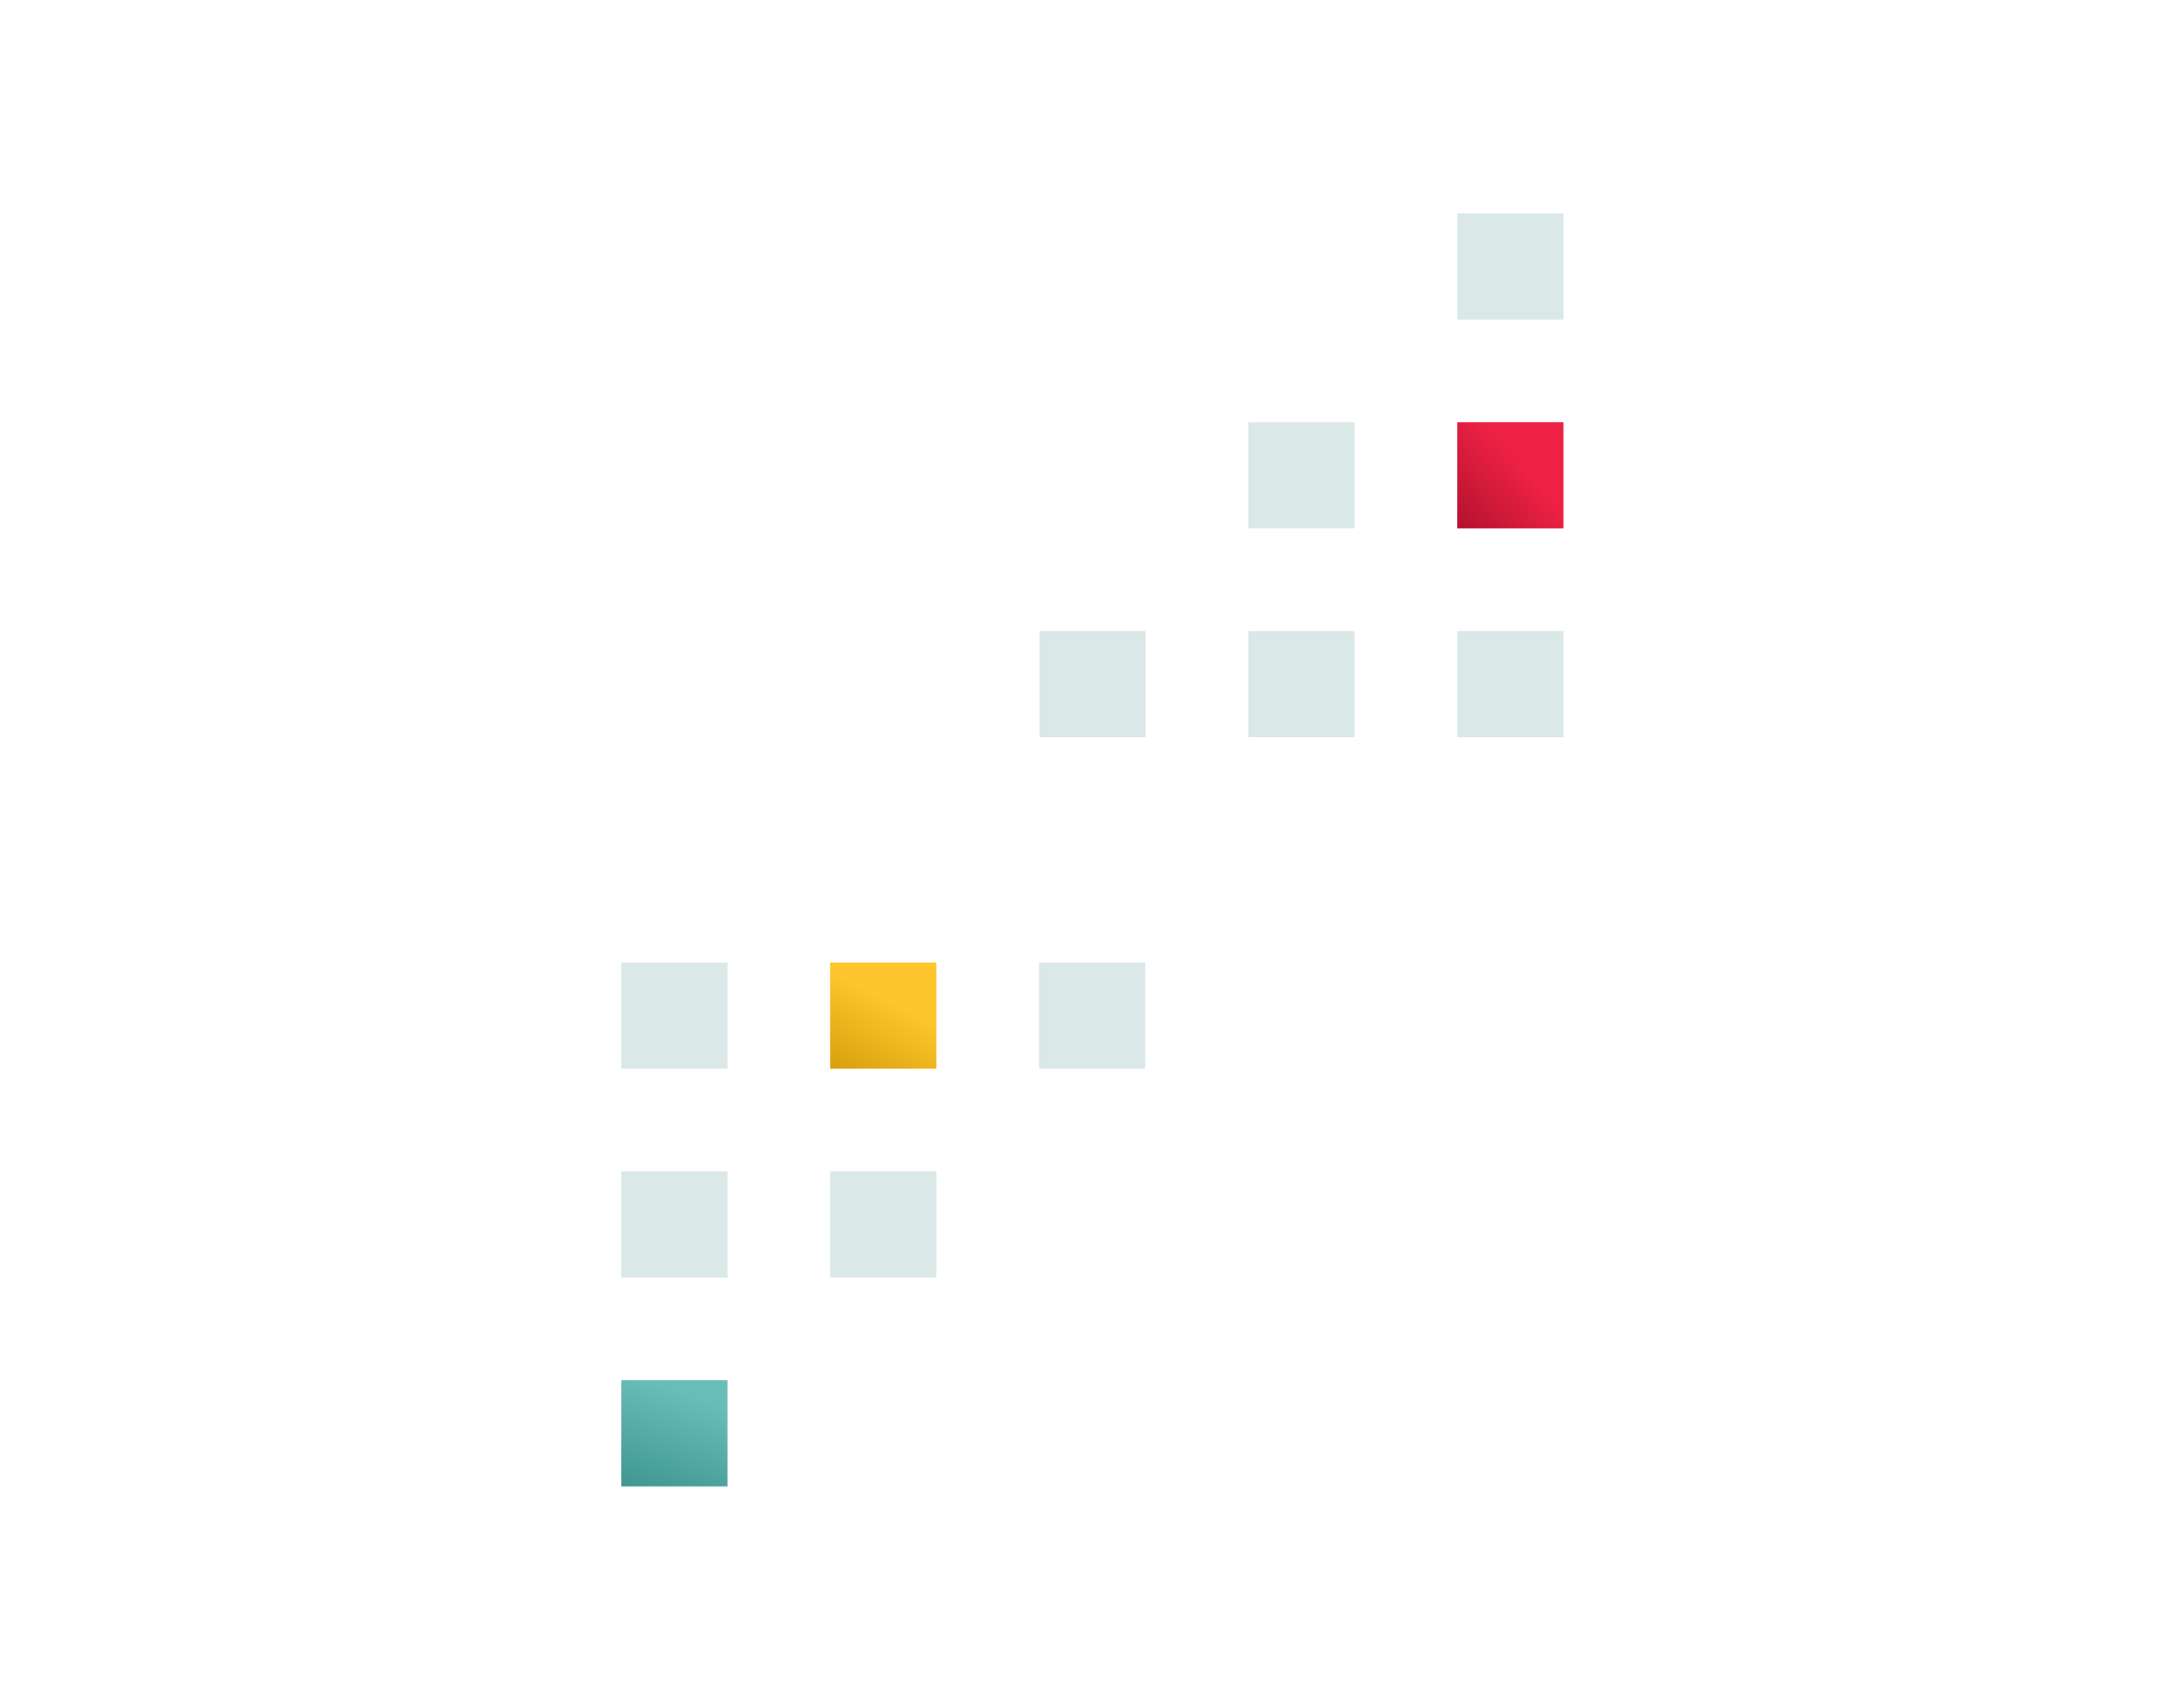 <svg xmlns="http://www.w3.org/2000/svg" xmlns:xlink="http://www.w3.org/1999/xlink" width="1385" height="1073" viewBox="0 0 1385 1073">
  <defs>
    <clipPath id="clip-path">
      <rect id="Rectangle_33798" data-name="Rectangle 33798" width="1385" height="1073" transform="translate(0 64)" fill="#fff" stroke="#707070" stroke-width="1"/>
    </clipPath>
    <linearGradient id="linear-gradient" x1="0.5" y1="0.331" x2="1.256" y2="1.168" gradientUnits="objectBoundingBox">
      <stop offset="0" stop-color="#ed2144"/>
      <stop offset="1" stop-color="#9d0d26"/>
    </linearGradient>
    <linearGradient id="linear-gradient-2" x1="0.907" y1="0.5" x2="-0.526" gradientUnits="objectBoundingBox">
      <stop offset="0" stop-color="#69bdb8"/>
      <stop offset="1" stop-color="#2b837d"/>
    </linearGradient>
    <linearGradient id="linear-gradient-3" x1="0.756" y1="0.325" x2="-0.205" y2="-0.179" gradientUnits="objectBoundingBox">
      <stop offset="0" stop-color="#fec52d"/>
      <stop offset="1" stop-color="#cb9300"/>
    </linearGradient>
  </defs>
  <g id="Mask_Group_1368" data-name="Mask Group 1368" transform="translate(0 -64)" clip-path="url(#clip-path)">
    <g id="Group_18068" data-name="Group 18068" transform="translate(20.104 61.225)">
      <g id="Group_18066" data-name="Group 18066" transform="translate(639.128 138.085)">
        <rect id="Rectangle_10" data-name="Rectangle 10" width="67.333" height="67.333" transform="translate(332.236 0) rotate(90)" fill="#dbe8e8"/>
        <rect id="Rectangle_11" data-name="Rectangle 11" width="67.333" height="67.333" transform="translate(332.236 132.451) rotate(90)" fill="url(#linear-gradient)"/>
        <rect id="Rectangle_12" data-name="Rectangle 12" width="67.333" height="67.333" transform="translate(199.785 132.452) rotate(90)" fill="#dbe8e8"/>
        <rect id="Rectangle_13" data-name="Rectangle 13" width="67.333" height="67.333" transform="translate(332.236 264.902) rotate(90)" fill="#dbe8e8"/>
        <rect id="Rectangle_14" data-name="Rectangle 14" width="67.333" height="67.333" transform="translate(199.785 264.903) rotate(90)" fill="#dbe8e8"/>
        <rect id="Rectangle_15" data-name="Rectangle 15" width="67.333" height="67.333" transform="translate(67.333 264.903) rotate(90)" fill="#dbe8e8"/>
      </g>
      <g id="Group_18067" data-name="Group 18067" transform="translate(706.132 945.466) rotate(180)">
        <rect id="Rectangle_10-2" data-name="Rectangle 10" width="67.333" height="67.333" transform="translate(332.236 0) rotate(90)" fill="url(#linear-gradient-2)"/>
        <rect id="Rectangle_11-2" data-name="Rectangle 11" width="67.333" height="67.333" transform="translate(332.236 132.451) rotate(90)" fill="#dbe8e8"/>
        <rect id="Rectangle_12-2" data-name="Rectangle 12" width="67.333" height="67.333" transform="translate(199.785 132.452) rotate(90)" fill="#dbe8e8"/>
        <rect id="Rectangle_13-2" data-name="Rectangle 13" width="67.333" height="67.333" transform="translate(332.236 264.902) rotate(90)" fill="#dbe8e8"/>
        <rect id="Rectangle_14-2" data-name="Rectangle 14" width="67.333" height="67.333" transform="translate(199.785 264.903) rotate(90)" fill="url(#linear-gradient-3)"/>
        <rect id="Rectangle_15-2" data-name="Rectangle 15" width="67.333" height="67.333" transform="translate(67.333 264.903) rotate(90)" fill="#dbe8e8"/>
      </g>
    </g>
  </g>
</svg>
